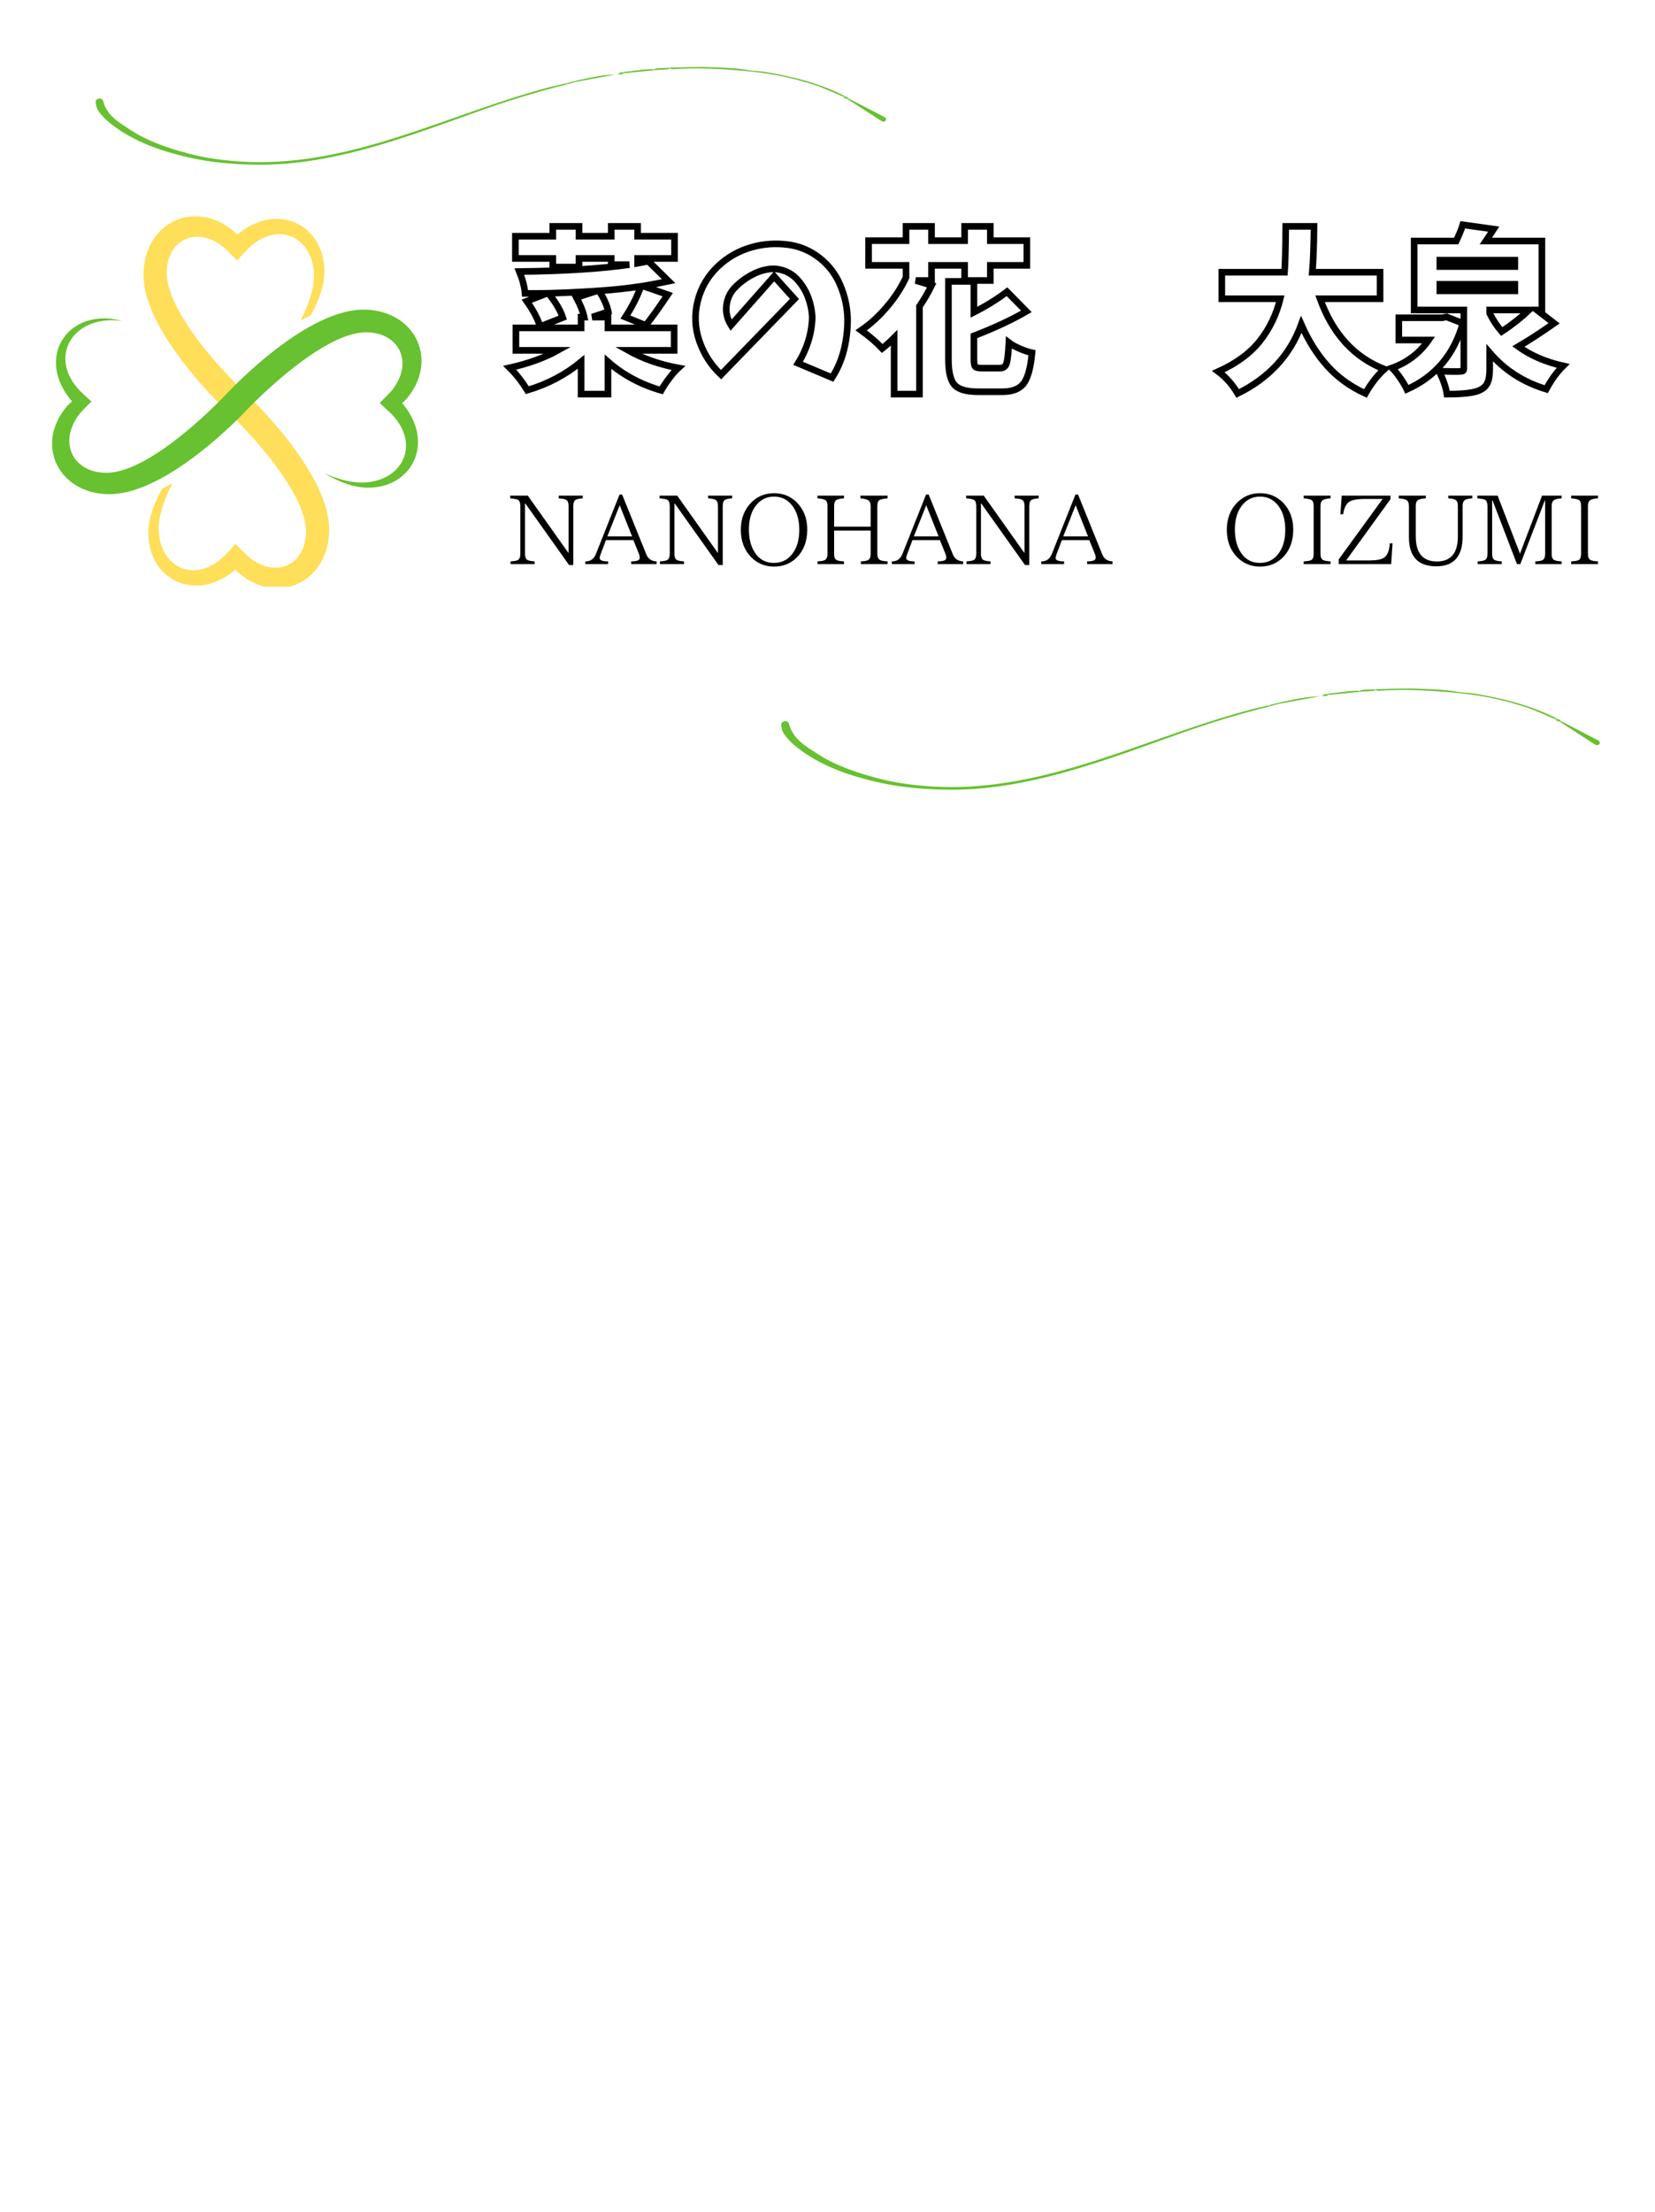 <svg xmlns="http://www.w3.org/2000/svg" xmlns:xlink="http://www.w3.org/1999/xlink" width="384" zoomAndPan="magnify" viewBox="0 0 288 384.75" height="513" preserveAspectRatio="xMidYMid meet" version="1.0"><defs><g/><clipPath id="fa4a4d66c1"><path d="M 24.898 37.625 L 57.332 37.625 L 57.332 102.043 L 24.898 102.043 Z M 24.898 37.625 " clip-rule="nonzero"/></clipPath><clipPath id="f871f1252b"><path d="M 9.066 53.766 L 73.348 53.766 L 73.348 86 L 9.066 86 Z M 9.066 53.766 " clip-rule="nonzero"/></clipPath><clipPath id="b04c55a750"><path d="M 16.273 11.574 L 154.934 11.574 L 154.934 28.812 L 16.273 28.812 Z M 16.273 11.574 " clip-rule="nonzero"/></clipPath><clipPath id="9d087c607c"><path d="M 135.594 119.68 L 278.75 119.68 L 278.75 137.668 L 135.594 137.668 Z M 135.594 119.68 " clip-rule="nonzero"/></clipPath></defs><g clip-path="url(#fa4a4d66c1)"><path fill="#ffde59" d="M 57.27 91.871 L 57.258 91.422 C 57.254 91.27 57.23 91.129 57.215 90.984 L 57.168 90.547 L 57.141 90.328 L 57.102 90.113 C 56.922 88.965 56.594 87.887 56.215 86.84 C 56.027 86.312 55.805 85.812 55.586 85.301 C 55.355 84.805 55.125 84.305 54.871 83.82 C 54.367 82.848 53.824 81.906 53.242 80.984 C 52.66 80.062 52.051 79.164 51.41 78.285 C 50.133 76.516 48.75 74.82 47.293 73.164 C 46.566 72.34 45.816 71.523 45.051 70.723 C 44.277 69.918 43.5 69.129 42.664 68.34 C 41.914 67.625 41.16 66.867 40.43 66.113 C 39.699 65.355 38.984 64.586 38.289 63.809 C 36.902 62.254 35.578 60.672 34.371 59.055 C 33.766 58.25 33.188 57.434 32.648 56.609 C 32.102 55.789 31.602 54.957 31.145 54.121 C 30.91 53.703 30.707 53.281 30.496 52.863 C 30.305 52.441 30.105 52.023 29.945 51.602 C 29.613 50.762 29.332 49.918 29.184 49.102 C 28.867 47.52 28.996 45.852 29.555 44.492 C 29.836 43.809 30.234 43.207 30.711 42.703 C 31.188 42.199 31.766 41.824 32.383 41.559 C 33.633 41.039 35.086 41.07 36.438 41.562 C 37.117 41.809 37.77 42.164 38.379 42.598 L 38.496 42.676 L 38.609 42.762 L 38.859 42.957 C 38.938 43.016 39.012 43.078 39.078 43.141 C 39.148 43.207 39.219 43.262 39.289 43.332 L 39.695 43.734 C 40.242 44.262 40.75 44.793 41.262 45.312 C 41.488 45.066 41.711 44.824 41.938 44.578 L 42.27 44.219 L 42.613 43.859 C 42.84 43.625 43.062 43.387 43.289 43.156 L 43.461 42.996 C 43.52 42.941 43.582 42.891 43.645 42.84 L 43.832 42.672 C 43.949 42.562 44.082 42.469 44.207 42.371 C 44.332 42.277 44.457 42.172 44.59 42.09 C 44.719 42 44.852 41.914 44.98 41.828 C 45.113 41.75 45.25 41.672 45.383 41.598 C 45.922 41.309 46.48 41.078 47.043 40.93 C 47.605 40.777 48.18 40.719 48.738 40.734 C 49.855 40.766 50.93 41.117 51.805 41.754 C 52.242 42.07 52.633 42.445 52.977 42.859 C 53.32 43.273 53.594 43.742 53.832 44.223 C 53.887 44.344 53.941 44.465 53.996 44.586 C 54.047 44.711 54.09 44.84 54.137 44.965 L 54.203 45.152 L 54.258 45.344 C 54.297 45.473 54.332 45.602 54.367 45.727 C 54.395 45.859 54.422 45.988 54.449 46.121 L 54.492 46.312 L 54.52 46.512 C 54.539 46.641 54.559 46.773 54.574 46.902 C 54.59 47.035 54.598 47.164 54.609 47.297 C 54.613 47.426 54.633 47.559 54.633 47.688 C 54.637 47.816 54.637 47.945 54.637 48.07 C 54.629 48.328 54.625 48.582 54.598 48.836 C 54.578 49.09 54.535 49.344 54.504 49.594 C 54.457 49.844 54.422 50.094 54.359 50.34 C 54.148 51.32 53.84 52.258 53.492 53.137 C 53.148 54.016 52.766 54.84 52.375 55.613 C 52.344 55.676 52.312 55.738 52.277 55.801 C 52.898 55.434 53.508 55.098 54.113 54.785 C 54.312 54.426 54.508 54.055 54.699 53.668 C 55.141 52.773 55.559 51.805 55.879 50.738 C 55.965 50.473 56.031 50.195 56.105 49.918 C 56.168 49.637 56.238 49.355 56.281 49.059 C 56.336 48.77 56.367 48.469 56.402 48.164 C 56.41 48.012 56.422 47.859 56.43 47.703 C 56.441 47.547 56.438 47.395 56.438 47.238 C 56.438 47.086 56.441 46.93 56.438 46.773 C 56.426 46.613 56.414 46.457 56.406 46.297 L 56.391 46.059 L 56.359 45.82 C 56.336 45.66 56.316 45.5 56.293 45.336 C 56.262 45.176 56.227 45.016 56.195 44.855 L 56.145 44.609 L 56.078 44.367 C 56.031 44.207 55.988 44.043 55.938 43.883 C 55.879 43.719 55.82 43.559 55.758 43.398 C 55.504 42.758 55.188 42.117 54.766 41.523 C 54.344 40.93 53.84 40.371 53.254 39.883 C 52.082 38.898 50.539 38.258 48.91 38.105 C 48.098 38.031 47.262 38.07 46.449 38.23 C 45.637 38.391 44.844 38.66 44.086 39.012 C 43.898 39.102 43.715 39.195 43.527 39.289 C 43.348 39.395 43.168 39.5 42.988 39.602 C 42.801 39.707 42.637 39.828 42.461 39.945 C 42.293 40.062 42.113 40.176 41.953 40.309 L 41.711 40.496 C 41.691 40.508 41.668 40.523 41.645 40.543 L 41.508 40.645 C 41.418 40.711 41.34 40.789 41.262 40.855 C 41.176 40.746 41.094 40.641 41.008 40.547 C 40.969 40.504 40.922 40.453 40.887 40.418 L 40.637 40.199 L 40.496 40.078 L 40.344 39.965 C 39.562 39.348 38.684 38.801 37.699 38.387 C 36.723 37.973 35.641 37.699 34.508 37.637 C 33.379 37.578 32.195 37.719 31.082 38.129 C 29.973 38.535 28.922 39.168 28.059 40.004 C 27.191 40.832 26.492 41.832 25.992 42.914 C 25.5 43.996 25.195 45.148 25.062 46.309 L 25.016 46.746 L 24.992 47.18 L 24.973 47.613 L 24.984 48.062 L 25 48.508 C 25.004 48.66 25.027 48.801 25.039 48.949 L 25.09 49.387 L 25.117 49.605 L 25.152 49.816 C 25.336 50.965 25.66 52.047 26.043 53.09 C 26.23 53.617 26.453 54.121 26.668 54.629 C 26.902 55.125 27.133 55.629 27.387 56.109 C 27.887 57.082 28.434 58.027 29.016 58.945 C 29.594 59.867 30.207 60.77 30.848 61.648 C 32.125 63.414 33.508 65.109 34.961 66.766 C 35.691 67.594 36.438 68.406 37.207 69.211 C 37.98 70.016 38.758 70.801 39.59 71.594 C 40.344 72.305 41.094 73.062 41.824 73.816 C 42.559 74.578 43.273 75.344 43.969 76.121 C 45.355 77.676 46.68 79.258 47.887 80.875 C 48.492 81.684 49.07 82.5 49.609 83.32 C 50.152 84.145 50.656 84.977 51.113 85.812 C 51.348 86.23 51.551 86.648 51.762 87.07 C 51.949 87.492 52.152 87.91 52.312 88.332 C 52.645 89.172 52.926 90.012 53.074 90.828 C 53.391 92.41 53.262 94.078 52.703 95.441 C 52.418 96.121 52.023 96.727 51.547 97.227 C 51.07 97.734 50.492 98.109 49.871 98.375 C 48.625 98.891 47.172 98.863 45.82 98.367 C 45.141 98.121 44.488 97.766 43.879 97.336 L 43.762 97.258 L 43.648 97.172 L 43.398 96.973 C 43.32 96.914 43.246 96.855 43.18 96.789 C 43.109 96.727 43.035 96.668 42.969 96.598 L 42.562 96.199 C 42.016 95.668 41.504 95.137 40.996 94.621 C 40.77 94.863 40.543 95.109 40.32 95.352 L 39.988 95.715 L 39.645 96.07 C 39.418 96.305 39.195 96.547 38.969 96.773 L 38.797 96.938 C 38.738 96.992 38.672 97.039 38.613 97.094 L 38.426 97.258 C 38.305 97.371 38.176 97.461 38.051 97.559 C 37.922 97.656 37.801 97.762 37.668 97.844 C 37.535 97.93 37.406 98.02 37.277 98.105 C 37.141 98.18 37.008 98.258 36.875 98.336 C 36.336 98.625 35.777 98.852 35.215 99.004 C 34.648 99.152 34.078 99.211 33.52 99.199 C 32.402 99.168 31.328 98.816 30.453 98.176 C 30.016 97.863 29.621 97.488 29.281 97.074 C 28.938 96.66 28.664 96.191 28.426 95.711 C 28.371 95.59 28.316 95.465 28.262 95.344 C 28.211 95.219 28.168 95.094 28.121 94.969 L 28.051 94.781 L 27.996 94.586 C 27.961 94.457 27.926 94.332 27.887 94.203 C 27.859 94.07 27.832 93.941 27.805 93.812 L 27.766 93.617 L 27.738 93.422 C 27.719 93.289 27.699 93.16 27.68 93.027 C 27.664 92.898 27.66 92.766 27.648 92.637 C 27.641 92.504 27.625 92.371 27.625 92.246 C 27.621 92.117 27.621 91.988 27.617 91.859 C 27.629 91.605 27.633 91.348 27.66 91.094 C 27.676 90.84 27.719 90.59 27.754 90.336 C 27.801 90.086 27.836 89.84 27.895 89.594 C 28.109 88.609 28.418 87.676 28.762 86.797 C 29.109 85.918 29.488 85.09 29.879 84.32 C 29.934 84.215 29.988 84.117 30.039 84.016 C 29.57 84.293 29.117 84.547 28.672 84.781 C 28.52 84.863 28.363 84.941 28.211 85.023 C 27.988 85.418 27.77 85.832 27.559 86.262 C 27.117 87.156 26.699 88.125 26.375 89.195 C 26.289 89.461 26.223 89.738 26.148 90.012 C 26.09 90.293 26.02 90.578 25.977 90.871 C 25.922 91.16 25.891 91.461 25.855 91.766 C 25.844 91.918 25.836 92.074 25.824 92.23 C 25.816 92.383 25.82 92.535 25.816 92.691 C 25.82 92.848 25.816 93.004 25.82 93.16 C 25.832 93.316 25.84 93.477 25.852 93.633 L 25.867 93.871 L 25.898 94.109 C 25.922 94.273 25.941 94.434 25.965 94.594 C 25.992 94.754 26.027 94.914 26.062 95.078 L 26.113 95.32 L 26.18 95.562 C 26.227 95.727 26.27 95.887 26.32 96.051 C 26.379 96.211 26.438 96.371 26.496 96.535 C 26.754 97.176 27.07 97.812 27.492 98.406 C 27.91 99 28.414 99.559 29.004 100.047 C 30.172 101.031 31.719 101.676 33.348 101.824 C 34.16 101.898 34.996 101.863 35.809 101.703 C 36.621 101.539 37.414 101.273 38.172 100.922 C 38.355 100.828 38.543 100.734 38.73 100.645 C 38.91 100.539 39.09 100.434 39.27 100.328 C 39.453 100.227 39.621 100.105 39.793 99.988 C 39.965 99.871 40.145 99.758 40.305 99.625 L 40.543 99.438 C 40.562 99.426 40.586 99.406 40.613 99.391 L 40.75 99.285 C 40.84 99.219 40.914 99.145 40.996 99.078 C 41.082 99.184 41.164 99.293 41.25 99.383 C 41.289 99.43 41.336 99.48 41.371 99.516 L 41.621 99.73 L 41.762 99.852 L 41.91 99.965 C 42.695 100.582 43.574 101.129 44.555 101.543 C 45.535 101.957 46.617 102.23 47.75 102.293 C 48.879 102.355 50.062 102.215 51.176 101.805 C 52.285 101.395 53.336 100.762 54.199 99.93 C 55.062 99.098 55.766 98.098 56.266 97.02 C 56.758 95.938 57.059 94.781 57.195 93.621 L 57.242 93.188 L 57.262 92.754 L 57.281 92.316 L 57.27 91.871 " fill-opacity="1" fill-rule="nonzero"/></g><g clip-path="url(#f871f1252b)"><path fill="#67c130" d="M 56.453 82.348 C 56.453 82.348 56.602 82.434 56.887 82.598 C 57.176 82.758 57.602 83 58.184 83.285 C 58.762 83.566 59.496 83.891 60.395 84.195 C 61.297 84.488 62.379 84.773 63.645 84.816 C 63.961 84.824 64.285 84.836 64.617 84.812 C 64.953 84.805 65.293 84.758 65.645 84.715 C 66.344 84.605 67.074 84.426 67.809 84.129 C 68.539 83.832 69.273 83.414 69.949 82.855 C 70.629 82.297 71.242 81.594 71.723 80.758 C 72.199 79.922 72.543 78.957 72.676 77.926 C 72.805 76.898 72.734 75.812 72.473 74.754 C 72.211 73.695 71.754 72.664 71.152 71.715 C 70.996 71.48 70.848 71.238 70.68 71.012 C 70.598 70.902 70.512 70.793 70.43 70.684 C 70.402 70.648 70.371 70.598 70.34 70.559 C 70.281 70.477 70.219 70.398 70.156 70.316 C 70.094 70.246 70.031 70.172 69.969 70.102 C 70.094 69.996 70.223 69.902 70.332 69.801 C 70.387 69.75 70.445 69.703 70.496 69.652 L 70.531 69.617 L 70.551 69.602 L 70.605 69.539 L 70.824 69.285 C 71.395 68.594 71.918 67.824 72.34 66.965 C 72.766 66.105 73.09 65.156 73.246 64.145 C 73.402 63.129 73.387 62.051 73.16 60.992 C 73.113 60.723 73.023 60.465 72.949 60.199 C 72.871 59.938 72.762 59.684 72.664 59.426 C 72.543 59.176 72.434 58.922 72.293 58.68 C 72.152 58.441 72.02 58.195 71.852 57.973 C 71.215 57.051 70.395 56.246 69.453 55.621 C 68.516 54.996 67.469 54.543 66.387 54.258 L 65.98 54.152 L 65.57 54.07 L 65.16 53.996 L 64.746 53.945 L 64.328 53.898 L 63.914 53.875 L 63.5 53.855 L 63.074 53.863 C 61.93 53.883 60.824 54.062 59.773 54.348 C 58.727 54.629 57.703 54.98 56.73 55.41 C 54.781 56.258 52.945 57.312 51.184 58.477 C 50.305 59.062 49.438 59.672 48.59 60.312 C 47.738 60.949 46.902 61.609 46.082 62.293 C 44.434 63.66 42.832 65.102 41.277 66.629 C 40.832 67.062 40.395 67.504 39.965 67.949 C 39.754 68.168 39.543 68.391 39.332 68.609 C 39.133 68.816 38.934 69.023 38.734 69.23 C 37.926 70.055 37.098 70.859 36.266 71.645 C 34.594 73.215 32.891 74.695 31.16 76.062 C 30.297 76.746 29.426 77.395 28.547 78.008 C 27.664 78.617 26.781 79.195 25.887 79.711 C 24.996 80.23 24.098 80.699 23.203 81.094 C 22.305 81.48 21.406 81.793 20.531 81.996 L 20.203 82.07 C 20.09 82.098 19.984 82.105 19.879 82.125 C 19.664 82.152 19.445 82.203 19.238 82.207 C 18.828 82.246 18.387 82.254 17.965 82.227 C 17.121 82.18 16.312 82.008 15.574 81.719 C 14.844 81.422 14.195 81.004 13.652 80.492 C 13.125 79.973 12.707 79.359 12.438 78.691 C 12.172 78.02 12.047 77.301 12.055 76.57 C 12.066 75.844 12.223 75.109 12.48 74.414 C 12.738 73.715 13.094 73.047 13.523 72.426 C 13.574 72.348 13.637 72.277 13.691 72.199 L 13.777 72.086 L 13.914 71.906 C 14.121 71.652 14.359 71.422 14.582 71.184 C 15.027 70.703 15.48 70.27 15.91 69.832 C 15.387 69.359 14.875 68.906 14.391 68.438 C 14.27 68.324 14.148 68.207 14.027 68.094 C 13.914 67.977 13.805 67.863 13.695 67.738 L 13.492 67.512 L 13.395 67.402 L 13.309 67.289 C 12.816 66.707 12.418 66.082 12.109 65.441 C 11.484 64.164 11.258 62.805 11.43 61.566 C 11.586 60.32 12.152 59.23 12.867 58.383 C 13.23 57.961 13.641 57.609 14.051 57.301 C 14.27 57.16 14.473 57.004 14.691 56.891 C 14.801 56.828 14.906 56.77 15.012 56.707 C 15.121 56.656 15.23 56.605 15.336 56.555 C 16.199 56.156 17.039 55.945 17.773 55.832 C 17.867 55.816 17.957 55.805 18.047 55.789 C 18.137 55.781 18.223 55.773 18.309 55.762 C 18.484 55.746 18.648 55.73 18.805 55.719 C 19.121 55.699 19.41 55.699 19.672 55.707 C 20.188 55.723 20.582 55.77 20.848 55.801 C 21.113 55.836 21.25 55.859 21.25 55.859 C 21.25 55.859 21.117 55.82 20.859 55.75 C 20.602 55.68 20.211 55.582 19.688 55.5 C 19.43 55.461 19.133 55.422 18.809 55.402 C 18.645 55.398 18.473 55.391 18.293 55.387 C 18.203 55.383 18.113 55.383 18.02 55.383 C 17.926 55.383 17.828 55.387 17.734 55.391 C 16.953 55.418 16.047 55.531 15.062 55.859 C 14.941 55.902 14.816 55.941 14.691 55.988 C 14.566 56.039 14.441 56.09 14.316 56.145 C 14.059 56.246 13.816 56.391 13.555 56.523 C 13.055 56.816 12.543 57.168 12.07 57.617 C 11.602 58.062 11.16 58.594 10.789 59.207 C 10.422 59.82 10.125 60.52 9.945 61.281 C 9.766 62.039 9.699 62.855 9.766 63.691 C 9.828 64.523 10.02 65.371 10.328 66.195 C 10.637 67.02 11.059 67.828 11.586 68.578 L 11.68 68.723 L 11.785 68.859 C 11.852 68.949 11.918 69.035 11.984 69.125 L 12.074 69.254 L 12.172 69.375 C 12.293 69.543 12.43 69.688 12.555 69.832 C 12.395 69.965 12.234 70.086 12.094 70.219 C 12.02 70.285 11.949 70.348 11.887 70.414 L 11.863 70.434 L 11.852 70.445 L 11.824 70.477 L 11.711 70.605 C 11.633 70.695 11.551 70.777 11.48 70.871 C 10.883 71.598 10.352 72.422 9.926 73.344 C 9.504 74.27 9.199 75.293 9.098 76.387 C 9 77.48 9.113 78.633 9.465 79.742 C 9.824 80.852 10.438 81.902 11.246 82.797 C 12.059 83.68 13.059 84.406 14.156 84.926 C 15.254 85.438 16.441 85.75 17.641 85.883 C 18.238 85.953 18.836 85.977 19.461 85.949 C 19.777 85.953 20.074 85.906 20.379 85.879 C 20.531 85.859 20.688 85.852 20.836 85.824 L 21.281 85.746 C 22.469 85.531 23.605 85.184 24.703 84.766 C 25.797 84.336 26.852 83.836 27.883 83.285 C 28.914 82.738 29.91 82.133 30.891 81.496 C 31.875 80.855 32.836 80.18 33.777 79.473 C 35.668 78.055 37.496 76.523 39.277 74.895 C 40.168 74.078 41.047 73.238 41.914 72.367 C 42.129 72.145 42.344 71.922 42.562 71.699 C 42.766 71.488 42.969 71.277 43.172 71.066 C 43.578 70.652 43.988 70.238 44.41 69.828 C 45.883 68.383 47.398 67 48.934 65.699 C 49.699 65.043 50.477 64.414 51.258 63.809 C 52.035 63.199 52.824 62.617 53.617 62.07 C 55.203 60.965 56.816 59.984 58.441 59.219 C 59.254 58.828 60.066 58.52 60.871 58.27 C 61.672 58.02 62.465 57.867 63.211 57.82 L 63.492 57.801 L 63.785 57.805 L 64.074 57.805 L 64.359 57.828 L 64.645 57.848 L 64.922 57.887 L 65.203 57.926 L 65.473 57.984 C 66.191 58.137 66.863 58.391 67.461 58.742 C 68.055 59.094 68.559 59.543 68.965 60.059 C 69.074 60.184 69.156 60.324 69.25 60.457 C 69.344 60.594 69.41 60.742 69.496 60.879 C 69.555 61.031 69.637 61.172 69.691 61.324 C 69.738 61.48 69.809 61.629 69.844 61.785 C 70.195 63.035 70.055 64.418 69.527 65.68 C 69.27 66.312 68.922 66.918 68.52 67.488 L 68.359 67.699 L 68.32 67.75 L 68.246 67.848 C 68.195 67.914 68.141 67.977 68.086 68.035 C 67.984 68.16 67.863 68.277 67.75 68.398 L 67.41 68.75 C 66.957 69.227 66.504 69.66 66.066 70.102 C 66.395 70.398 66.719 70.691 67.043 70.988 C 67.359 71.285 67.672 71.578 67.98 71.875 C 68.062 71.945 68.133 72.02 68.203 72.098 C 68.277 72.168 68.344 72.25 68.41 72.328 C 68.492 72.418 68.57 72.508 68.652 72.594 C 68.801 72.77 68.934 72.949 69.074 73.125 C 69.609 73.84 70.023 74.605 70.289 75.387 C 70.559 76.168 70.68 76.969 70.652 77.742 C 70.625 78.516 70.438 79.258 70.133 79.93 C 69.832 80.602 69.406 81.199 68.91 81.703 C 68.41 82.203 67.84 82.609 67.246 82.926 C 66.652 83.238 66.035 83.465 65.426 83.629 C 65.117 83.695 64.82 83.773 64.516 83.812 C 64.219 83.867 63.922 83.891 63.633 83.914 C 62.484 84.004 61.434 83.855 60.535 83.676 C 59.637 83.488 58.883 83.258 58.281 83.051 C 57.676 82.844 57.223 82.66 56.914 82.539 C 56.609 82.41 56.453 82.348 56.453 82.348 " fill-opacity="1" fill-rule="nonzero"/></g><g clip-path="url(#b04c55a750)"><path fill="#67c130" d="M 40.539 28.004 C 45.77 28.469 50.988 28.117 56.168 27.184 C 61.805 26.168 67.266 24.535 72.688 22.703 C 80.227 20.16 87.66 17.281 95.363 15.238 C 96.406 14.961 97.461 14.742 98.512 14.492 C 98.562 14.555 98.613 14.613 98.668 14.676 C 93.344 15.977 88.125 17.621 82.965 19.465 C 75.66 22.074 68.391 24.797 60.84 26.621 C 55.594 27.887 50.285 28.699 44.855 28.652 C 40.766 28.613 36.715 28.289 32.73 27.363 C 28.246 26.324 23.93 24.871 20.125 22.164 C 19.027 21.383 18.016 20.52 17.211 19.426 C 16.875 18.965 16.707 18.441 16.652 17.879 C 16.617 17.512 16.762 17.242 17.16 17.164 C 17.539 17.086 17.863 17.234 17.953 17.574 C 18.602 20.145 20.75 21.324 22.711 22.605 C 25.77 24.602 29.191 25.734 32.711 26.684 C 35.297 27.383 37.918 27.77 40.539 28.004 Z M 116.586 11.949 C 116.551 11.957 116.52 11.965 116.484 11.973 C 116.512 11.973 116.543 11.965 116.586 11.949 Z M 123.805 11.695 C 121.352 11.578 118.891 11.734 116.434 11.773 C 116.484 11.832 116.535 11.891 116.586 11.949 C 116.75 11.977 116.91 12.043 117.07 12.031 C 121.293 11.734 125.504 11.965 129.703 12.344 C 133.086 12.652 136.453 13.211 139.727 14.164 C 140.43 14.367 141.148 14.574 141.852 14.809 C 143.523 15.375 145.102 16.148 146.73 16.805 C 146.805 16.766 146.879 16.723 146.957 16.68 C 142.582 14.465 137.902 13.293 133.098 12.504 C 132.094 12.34 131.086 12.375 130.09 12.188 C 128.016 11.801 125.902 11.789 123.812 11.691 Z M 147.91 17.512 C 149.68 18.652 151.449 19.805 153.219 20.945 C 153.492 21.125 153.809 21.332 154.09 21.004 C 154.383 20.66 154.027 20.422 153.816 20.312 C 151.789 19.242 149.746 18.203 147.707 17.156 C 147.633 17.195 147.559 17.238 147.484 17.281 C 147.625 17.352 147.777 17.418 147.914 17.508 Z M 107.156 12.961 C 104.785 13.004 102.492 13.562 100.195 14.047 C 100.188 14.113 100.176 14.18 100.168 14.246 C 102.496 13.816 104.828 13.387 107.156 12.961 Z M 108.488 12.523 C 108.543 12.594 108.598 12.656 108.652 12.727 C 110.41 12.551 112.168 12.379 113.926 12.207 C 113.871 12.145 113.812 12.086 113.754 12.027 C 111.984 12.008 110.246 12.367 108.488 12.523 Z M 113.754 12.027 C 113.781 12.02 113.805 12.012 113.828 12.008 C 113.805 12.012 113.781 12.02 113.754 12.027 Z M 116.434 11.77 C 115.566 11.887 114.676 11.754 113.828 12.008 C 113.953 11.984 113.961 12.078 113.926 12.207 C 114.773 12.098 115.645 12.168 116.484 11.969 C 116.391 11.969 116.402 11.879 116.434 11.77 Z M 98.668 14.672 C 99.168 14.531 99.668 14.391 100.172 14.246 C 100.125 14.199 100.109 14.148 100.133 14.109 C 100.156 14.066 100.176 14.047 100.195 14.051 C 99.633 14.199 99.07 14.344 98.512 14.488 C 98.715 14.422 98.711 14.527 98.668 14.672 Z M 108.488 12.527 C 108.242 12.684 107.844 12.406 107.531 13.012 C 108.004 12.773 108.352 13.012 108.652 12.73 C 108.426 12.801 108.438 12.68 108.488 12.527 Z M 146.727 16.809 C 146.852 17.172 147.285 17.039 147.48 17.285 C 147.492 17.129 147.52 17.008 147.703 17.16 C 147.566 16.82 147.172 16.895 146.953 16.684 C 146.945 16.844 146.906 16.957 146.727 16.809 Z M 146.727 16.809 " fill-opacity="1" fill-rule="nonzero"/></g><g clip-path="url(#9d087c607c)"><path fill="#67c130" d="M 160.688 136.695 C 166.105 137.18 171.508 136.816 176.871 135.848 C 182.711 134.797 188.367 133.105 193.98 131.211 C 201.789 128.574 209.484 125.594 217.465 123.477 C 218.543 123.188 219.637 122.961 220.723 122.703 C 220.777 122.77 220.828 122.832 220.883 122.895 C 215.371 124.242 209.965 125.945 204.621 127.855 C 197.059 130.559 189.531 133.375 181.711 135.266 C 176.277 136.578 170.777 137.418 165.156 137.367 C 160.922 137.328 156.73 136.988 152.602 136.031 C 147.957 134.957 143.488 133.453 139.547 130.648 C 138.41 129.84 137.359 128.945 136.531 127.812 C 136.184 127.336 136.008 126.793 135.949 126.211 C 135.914 125.828 136.062 125.555 136.477 125.473 C 136.867 125.391 137.203 125.543 137.297 125.898 C 137.969 128.555 140.195 129.781 142.223 131.105 C 145.391 133.176 148.934 134.348 152.582 135.332 C 155.262 136.055 157.973 136.453 160.688 136.695 Z M 239.441 120.07 C 239.406 120.078 239.371 120.086 239.336 120.094 C 239.363 120.094 239.395 120.09 239.441 120.07 Z M 246.918 119.809 C 244.379 119.688 241.828 119.848 239.281 119.891 C 239.336 119.949 239.391 120.008 239.441 120.07 C 239.609 120.102 239.777 120.168 239.945 120.156 C 244.312 119.848 248.68 120.086 253.027 120.48 C 256.531 120.797 260.016 121.375 263.402 122.363 C 264.133 122.578 264.879 122.789 265.605 123.031 C 267.336 123.617 268.969 124.418 270.656 125.102 C 270.734 125.059 270.812 125.012 270.891 124.969 C 266.363 122.676 261.516 121.461 256.539 120.645 C 255.504 120.473 254.457 120.512 253.426 120.316 C 251.277 119.918 249.09 119.906 246.926 119.805 Z M 271.879 125.828 C 273.715 127.012 275.543 128.207 277.379 129.387 C 277.66 129.57 277.988 129.785 278.281 129.445 C 278.582 129.09 278.215 128.848 277.996 128.73 C 275.895 127.621 273.781 126.547 271.668 125.461 C 271.594 125.504 271.516 125.547 271.441 125.59 C 271.586 125.668 271.742 125.734 271.883 125.828 Z M 229.676 121.121 C 227.219 121.164 224.848 121.742 222.465 122.242 C 222.457 122.309 222.449 122.379 222.438 122.449 C 224.852 122.004 227.266 121.559 229.676 121.121 Z M 231.059 120.668 C 231.113 120.738 231.172 120.805 231.227 120.875 C 233.047 120.695 234.867 120.516 236.688 120.336 C 236.629 120.273 236.566 120.215 236.512 120.152 C 234.676 120.133 232.879 120.504 231.059 120.668 Z M 236.512 120.152 C 236.535 120.145 236.559 120.137 236.582 120.133 C 236.562 120.133 236.539 120.145 236.512 120.152 Z M 239.281 119.887 C 238.387 120.004 237.465 119.867 236.582 120.133 C 236.715 120.105 236.723 120.203 236.688 120.336 C 237.566 120.227 238.465 120.297 239.336 120.09 C 239.238 120.09 239.25 120 239.281 119.887 Z M 220.883 122.891 C 221.406 122.746 221.922 122.598 222.441 122.449 C 222.395 122.398 222.379 122.352 222.402 122.309 C 222.426 122.266 222.449 122.242 222.465 122.246 C 221.887 122.398 221.305 122.551 220.723 122.703 C 220.934 122.633 220.93 122.742 220.883 122.891 Z M 231.059 120.668 C 230.801 120.832 230.391 120.543 230.066 121.172 C 230.555 120.922 230.914 121.172 231.227 120.879 C 230.992 120.953 231 120.828 231.059 120.668 Z M 270.652 125.105 C 270.781 125.48 271.23 125.344 271.438 125.598 C 271.445 125.434 271.477 125.309 271.668 125.469 C 271.527 125.117 271.117 125.191 270.891 124.973 C 270.879 125.141 270.84 125.258 270.652 125.105 Z M 270.652 125.105 " fill-opacity="1" fill-rule="nonzero"/></g><path stroke-linecap="butt" transform="matrix(0.576, 0, 0, 0.576, 88.128, 33.973)" fill="none" stroke-linejoin="miter" d="M 50.674 46.823 L 36.769 46.823 C 41.214 49.32 46.263 51.091 51.923 52.136 C 51.088 52.896 50.172 53.948 49.161 55.285 C 48.156 56.622 47.355 57.83 46.765 58.909 C 40.59 57.138 35.222 54.254 30.675 50.263 L 30.675 60.049 L 22.552 60.049 L 22.552 50.311 C 17.829 54.199 12.414 57.049 6.3 58.854 C 4.705 56.249 2.934 53.996 0.993 52.082 C 6.612 50.833 11.457 49.083 15.522 46.823 L 2.866 46.823 L 2.866 40.05 L 22.552 40.05 L 22.552 36.773 L 23.489 36.773 C 23.143 35.103 22.362 33.142 21.148 30.889 L 27.187 28.907 C 21.663 29.254 16.838 29.478 12.706 29.586 C 14.932 32.396 16.37 34.845 17.028 36.929 L 10.154 39.636 C 9.53 37.417 8.193 34.866 6.144 31.982 L 12.346 29.586 C 10.812 29.62 8.573 29.64 5.628 29.64 C 5.451 27.625 4.881 25.419 3.904 23.024 C 17.341 22.881 28.415 22.189 37.136 20.941 L 31.666 20.941 L 31.666 19.068 L 21.928 19.068 L 21.928 21.667 L 14.009 21.667 L 14.009 19.068 L 2.71 19.068 L 2.71 12.349 L 14.009 12.349 L 14.009 9.377 L 21.928 9.377 L 21.928 12.349 L 31.666 12.349 L 31.666 9.377 L 39.633 9.377 L 39.633 12.349 L 50.776 12.349 L 50.776 19.068 L 39.633 19.068 L 39.633 20.52 C 40.637 20.35 41.716 20.14 42.863 19.896 L 49.004 25.942 C 46.019 26.566 43.433 27.048 41.248 27.394 L 48.747 30 C 45.937 34.167 43.711 37.261 42.083 39.27 L 35.934 36.773 C 37.95 33.685 39.511 30.59 40.624 27.503 C 36.315 28.127 32.1 28.575 27.968 28.853 C 29.461 31.147 30.397 33.251 30.777 35.157 L 25.939 36.773 L 30.675 36.773 L 30.675 40.05 L 50.674 40.05 Z M 80.879 24.483 L 87.027 31.303 L 64.836 54.165 C 61.817 51.322 59.632 47.915 58.274 43.959 C 56.924 40.003 56.754 35.992 57.779 31.927 C 58.804 27.869 60.826 24.395 63.846 21.511 C 66.872 18.633 70.408 16.652 74.473 15.573 C 77.839 14.67 81.306 14.44 84.862 14.874 C 88.418 15.308 91.621 16.625 94.471 18.83 C 97.321 21.036 99.439 23.777 100.823 27.062 C 102.214 30.339 102.961 33.732 103.062 37.241 C 103.096 40.403 102.744 43.504 101.997 46.565 C 101.251 49.619 100.043 52.448 98.38 55.054 L 88.12 50.732 C 89.402 48.682 90.42 46.477 91.166 44.115 C 91.913 41.754 92.32 39.344 92.388 36.874 C 92.286 34.723 91.852 32.647 91.085 30.652 C 90.325 28.656 89.212 26.878 87.753 25.318 C 86.606 24.096 85.242 23.234 83.668 22.712 C 82.087 22.189 80.472 22.074 78.823 22.372 C 77.174 22.664 75.653 23.194 74.262 23.96 C 72.389 24.931 70.686 26.179 69.159 27.713 C 67.632 29.24 66.737 31.072 66.479 33.203 C 66.221 35.341 66.675 37.343 67.856 39.222 Z M 123.685 25.732 L 128.476 27.191 C 127.438 29.308 126.203 31.425 124.778 33.542 L 124.778 60.049 L 117.123 60.049 L 117.123 43.023 C 115.841 44.305 114.64 45.384 113.533 46.253 C 111.796 44.414 109.679 42.588 107.175 40.783 C 109.883 38.944 112.461 36.589 114.911 33.726 C 117.361 30.862 119.295 27.883 120.72 24.795 L 120.72 21.151 L 109.414 21.151 L 109.414 13.7 L 120.72 13.7 L 120.72 9.377 L 128.429 9.377 L 128.429 13.7 L 138.425 13.7 L 138.425 9.377 L 146.188 9.377 L 146.188 13.7 L 157.229 13.7 L 157.229 21.151 L 146.188 21.151 L 146.188 25.732 L 138.425 25.732 L 138.425 21.151 L 128.429 21.151 L 128.429 25.732 Z M 143.63 52.191 L 149.099 52.191 C 150.11 52.191 150.769 51.722 151.081 50.779 C 151.393 49.843 151.637 47.746 151.807 44.482 C 152.608 45.106 153.694 45.71 155.064 46.3 C 156.435 46.891 157.677 47.311 158.79 47.556 C 158.369 52.068 157.528 55.156 156.265 56.825 C 154.996 58.488 152.852 59.323 149.832 59.323 L 142.537 59.323 C 138.995 59.323 136.613 58.637 135.378 57.267 C 134.143 55.896 133.532 53.297 133.532 49.476 L 133.532 25.989 L 141.234 25.989 L 141.234 35.314 C 144.987 33.407 148.319 31.337 151.237 29.118 L 157.073 35.056 C 152.798 37.553 147.525 40.016 141.234 42.446 L 141.234 49.476 C 141.234 50.698 141.37 51.451 141.628 51.743 C 141.886 52.041 142.558 52.191 143.63 52.191 Z M 263.934 31.249 L 245.808 31.249 C 249.662 41.876 256.136 48.96 265.236 52.503 C 263.085 54.444 261.172 56.893 259.509 59.845 C 254.962 57.762 251.128 54.993 248.027 51.539 C 244.919 48.085 242.286 43.905 240.135 39.012 C 236.769 48.248 230.363 55.19 220.917 59.845 C 219.356 57.172 217.408 54.966 215.081 53.229 C 220.537 50.765 224.717 47.685 227.635 43.986 C 230.553 40.288 232.602 36.04 233.783 31.249 L 216.126 31.249 L 216.126 23.234 L 235.079 23.234 C 235.256 21.185 235.378 16.564 235.446 9.377 L 243.989 9.377 C 243.921 15.525 243.745 20.14 243.467 23.234 L 263.934 23.234 Z M 284.034 36.718 L 288.934 38.646 C 286.294 48.092 280.668 54.742 272.057 58.597 C 271.609 57.619 270.937 56.493 270.055 55.21 C 269.166 53.921 268.345 52.896 267.578 52.136 C 272.199 50.467 275.877 47.657 278.619 43.701 L 269.607 43.701 L 269.607 36.983 L 282.731 36.983 Z M 297.056 34.635 L 297.056 35.626 C 298.095 37.743 299.309 39.582 300.701 41.15 C 303.829 39.066 306.584 36.895 308.98 34.635 Z M 282.005 26.878 L 282.005 28.853 L 304.657 28.853 L 304.657 26.878 Z M 282.005 19.583 L 282.005 21.511 L 304.657 21.511 L 304.657 19.583 Z M 311.328 34.635 L 316.533 38.646 C 312.474 41.496 308.857 43.837 305.702 45.676 C 309.448 48.384 313.967 50.331 319.24 51.512 C 317.401 53.317 315.698 55.658 314.137 58.542 C 307.229 56.459 301.535 52.795 297.056 47.556 L 297.056 52.503 C 297.056 54.342 296.819 55.746 296.351 56.717 C 295.882 57.694 295.041 58.441 293.826 58.956 C 292.123 59.689 288.893 60.049 284.143 60.049 C 283.83 57.966 283.03 55.645 281.747 53.073 C 282.785 53.141 284.034 53.188 285.493 53.202 C 286.952 53.222 287.821 53.215 288.099 53.175 C 288.547 53.175 288.852 53.113 289.008 52.998 C 289.164 52.876 289.246 52.638 289.246 52.292 L 289.246 34.635 L 274.242 34.635 L 274.242 13.802 L 286.952 13.802 C 287.956 11.617 288.621 9.988 288.934 8.909 L 298.305 10.212 C 298.027 10.66 297.226 11.861 295.91 13.802 L 312.834 13.802 L 312.834 34.635 Z M 311.328 34.635 " stroke="#000000" stroke-width="2" stroke-opacity="1" stroke-miterlimit="4"/><g fill="#000000" fill-opacity="1"><g transform="translate(88.128, 98.29)"><g><path d="M 13.281 -11.609 C 12.727 -11.566 12.344 -11.492 12.125 -11.391 C 11.801 -11.242 11.641 -10.875 11.641 -10.281 L 11.641 0 L 10.906 0 L 3.297 -10.703 L 3.234 -10.703 L 3.234 -1.969 C 3.234 -1.395 3.379 -1.031 3.672 -0.875 C 3.93 -0.75 4.344 -0.672 4.906 -0.641 L 4.906 -0.172 L 0.719 -0.172 L 0.719 -0.641 C 1.27 -0.672 1.676 -0.738 1.938 -0.844 C 2.258 -1 2.422 -1.375 2.422 -1.969 L 2.422 -10.219 C 2.422 -10.832 2.273 -11.211 1.984 -11.359 C 1.785 -11.461 1.344 -11.547 0.656 -11.609 L 0.656 -12.078 L 3.719 -12.078 L 10.766 -2.141 L 10.812 -2.141 L 10.812 -10.281 C 10.812 -10.852 10.664 -11.211 10.375 -11.359 C 10.125 -11.484 9.695 -11.566 9.094 -11.609 L 9.094 -12.078 L 13.281 -12.078 Z M 13.281 -11.609 "/></g></g></g><g fill="#000000" fill-opacity="1"><g transform="translate(101.902, 98.29)"><g><path d="M 12.359 -0.172 L 7.938 -0.172 L 7.938 -0.641 C 8.926 -0.641 9.422 -0.836 9.422 -1.234 C 9.422 -1.516 9.363 -1.781 9.25 -2.031 L 8.312 -4.344 L 3.547 -4.344 L 2.641 -1.953 C 2.516 -1.617 2.453 -1.375 2.453 -1.219 C 2.453 -0.832 2.941 -0.641 3.922 -0.641 L 3.922 -0.172 L -0.047 -0.172 L -0.047 -0.641 L 0.047 -0.641 C 0.867 -0.641 1.457 -1.082 1.812 -1.969 L 5.906 -12.266 L 6.359 -12.266 L 10.562 -1.875 C 10.875 -1.082 11.473 -0.672 12.359 -0.641 Z M 8.094 -4.984 L 5.938 -10.406 L 3.781 -4.984 Z M 8.094 -4.984 "/></g></g></g><g fill="#000000" fill-opacity="1"><g transform="translate(114.127, 98.29)"><g><path d="M 13.281 -11.609 C 12.727 -11.566 12.344 -11.492 12.125 -11.391 C 11.801 -11.242 11.641 -10.875 11.641 -10.281 L 11.641 0 L 10.906 0 L 3.297 -10.703 L 3.234 -10.703 L 3.234 -1.969 C 3.234 -1.395 3.379 -1.031 3.672 -0.875 C 3.93 -0.75 4.344 -0.672 4.906 -0.641 L 4.906 -0.172 L 0.719 -0.172 L 0.719 -0.641 C 1.27 -0.672 1.676 -0.738 1.938 -0.844 C 2.258 -1 2.422 -1.375 2.422 -1.969 L 2.422 -10.219 C 2.422 -10.832 2.273 -11.211 1.984 -11.359 C 1.785 -11.461 1.344 -11.547 0.656 -11.609 L 0.656 -12.078 L 3.719 -12.078 L 10.766 -2.141 L 10.812 -2.141 L 10.812 -10.281 C 10.812 -10.852 10.664 -11.211 10.375 -11.359 C 10.125 -11.484 9.695 -11.566 9.094 -11.609 L 9.094 -12.078 L 13.281 -12.078 Z M 13.281 -11.609 "/></g></g></g><g fill="#000000" fill-opacity="1"><g transform="translate(127.901, 98.29)"><g><path d="M 6.797 -12.5 C 8.367 -12.5 9.691 -11.961 10.766 -10.891 C 11.973 -9.66 12.578 -8.086 12.578 -6.172 C 12.578 -4.16 11.969 -2.539 10.75 -1.312 C 9.688 -0.258 8.367 0.266 6.797 0.266 C 5.242 0.266 3.93 -0.266 2.859 -1.328 C 1.629 -2.555 1.016 -4.16 1.016 -6.141 C 1.016 -8.078 1.625 -9.66 2.844 -10.891 C 3.914 -11.961 5.234 -12.5 6.797 -12.5 Z M 6.797 -11.906 C 5.43 -11.906 4.344 -11.336 3.531 -10.203 C 2.789 -9.18 2.422 -7.836 2.422 -6.172 C 2.422 -4.703 2.707 -3.469 3.281 -2.469 C 4.07 -1.07 5.242 -0.375 6.797 -0.375 C 8.148 -0.375 9.234 -0.93 10.047 -2.047 C 10.805 -3.078 11.188 -4.438 11.188 -6.125 C 11.188 -7.926 10.758 -9.352 9.906 -10.406 C 9.113 -11.406 8.078 -11.906 6.797 -11.906 Z M 6.797 -11.906 "/></g></g></g><g fill="#000000" fill-opacity="1"><g transform="translate(141.42, 98.29)"><g><path d="M 13.031 -0.172 L 8.391 -0.172 L 8.391 -0.641 C 8.992 -0.672 9.395 -0.738 9.594 -0.844 C 9.926 -1 10.094 -1.367 10.094 -1.953 L 10.094 -6 L 3.734 -6 L 3.734 -1.953 C 3.734 -1.379 3.875 -1.02 4.156 -0.875 C 4.383 -0.75 4.816 -0.672 5.453 -0.641 L 5.453 -0.172 L 0.844 -0.172 L 0.844 -0.641 C 1.414 -0.672 1.82 -0.738 2.062 -0.844 C 2.406 -1 2.578 -1.367 2.578 -1.953 L 2.578 -10.25 C 2.578 -10.832 2.43 -11.195 2.141 -11.344 C 1.922 -11.457 1.488 -11.547 0.844 -11.609 L 0.844 -12.078 L 5.453 -12.078 L 5.453 -11.609 C 4.898 -11.566 4.492 -11.488 4.234 -11.375 C 3.898 -11.25 3.734 -10.875 3.734 -10.25 L 3.734 -6.672 L 10.094 -6.672 L 10.094 -10.234 C 10.094 -10.797 9.922 -11.16 9.578 -11.328 C 9.336 -11.453 8.914 -11.547 8.312 -11.609 L 8.312 -12.078 L 13.031 -12.078 L 13.031 -11.609 C 12.375 -11.547 11.922 -11.453 11.672 -11.328 C 11.391 -11.18 11.25 -10.816 11.25 -10.234 L 11.25 -1.953 C 11.25 -1.398 11.41 -1.039 11.734 -0.875 C 11.961 -0.75 12.395 -0.672 13.031 -0.641 Z M 13.031 -0.172 "/></g></g></g><g fill="#000000" fill-opacity="1"><g transform="translate(155.244, 98.29)"><g><path d="M 12.359 -0.172 L 7.938 -0.172 L 7.938 -0.641 C 8.926 -0.641 9.422 -0.836 9.422 -1.234 C 9.422 -1.516 9.363 -1.781 9.25 -2.031 L 8.312 -4.344 L 3.547 -4.344 L 2.641 -1.953 C 2.516 -1.617 2.453 -1.375 2.453 -1.219 C 2.453 -0.832 2.941 -0.641 3.922 -0.641 L 3.922 -0.172 L -0.047 -0.172 L -0.047 -0.641 L 0.047 -0.641 C 0.867 -0.641 1.457 -1.082 1.812 -1.969 L 5.906 -12.266 L 6.359 -12.266 L 10.562 -1.875 C 10.875 -1.082 11.473 -0.672 12.359 -0.641 Z M 8.094 -4.984 L 5.938 -10.406 L 3.781 -4.984 Z M 8.094 -4.984 "/></g></g></g><g fill="#000000" fill-opacity="1"><g transform="translate(167.468, 98.29)"><g><path d="M 13.281 -11.609 C 12.727 -11.566 12.344 -11.492 12.125 -11.391 C 11.801 -11.242 11.641 -10.875 11.641 -10.281 L 11.641 0 L 10.906 0 L 3.297 -10.703 L 3.234 -10.703 L 3.234 -1.969 C 3.234 -1.395 3.379 -1.031 3.672 -0.875 C 3.93 -0.75 4.344 -0.672 4.906 -0.641 L 4.906 -0.172 L 0.719 -0.172 L 0.719 -0.641 C 1.27 -0.672 1.676 -0.738 1.938 -0.844 C 2.258 -1 2.422 -1.375 2.422 -1.969 L 2.422 -10.219 C 2.422 -10.832 2.273 -11.211 1.984 -11.359 C 1.785 -11.461 1.344 -11.547 0.656 -11.609 L 0.656 -12.078 L 3.719 -12.078 L 10.766 -2.141 L 10.812 -2.141 L 10.812 -10.281 C 10.812 -10.852 10.664 -11.211 10.375 -11.359 C 10.125 -11.484 9.695 -11.566 9.094 -11.609 L 9.094 -12.078 L 13.281 -12.078 Z M 13.281 -11.609 "/></g></g></g><g fill="#000000" fill-opacity="1"><g transform="translate(181.243, 98.29)"><g><path d="M 12.359 -0.172 L 7.938 -0.172 L 7.938 -0.641 C 8.926 -0.641 9.422 -0.836 9.422 -1.234 C 9.422 -1.516 9.363 -1.781 9.25 -2.031 L 8.312 -4.344 L 3.547 -4.344 L 2.641 -1.953 C 2.516 -1.617 2.453 -1.375 2.453 -1.219 C 2.453 -0.832 2.941 -0.641 3.922 -0.641 L 3.922 -0.172 L -0.047 -0.172 L -0.047 -0.641 L 0.047 -0.641 C 0.867 -0.641 1.457 -1.082 1.812 -1.969 L 5.906 -12.266 L 6.359 -12.266 L 10.562 -1.875 C 10.875 -1.082 11.473 -0.672 12.359 -0.641 Z M 8.094 -4.984 L 5.938 -10.406 L 3.781 -4.984 Z M 8.094 -4.984 "/></g></g></g><g fill="#000000" fill-opacity="1"><g transform="translate(212.472, 98.29)"><g><path d="M 6.797 -12.5 C 8.367 -12.5 9.691 -11.961 10.766 -10.891 C 11.973 -9.66 12.578 -8.086 12.578 -6.172 C 12.578 -4.16 11.969 -2.539 10.75 -1.312 C 9.688 -0.258 8.367 0.266 6.797 0.266 C 5.242 0.266 3.93 -0.266 2.859 -1.328 C 1.629 -2.555 1.016 -4.16 1.016 -6.141 C 1.016 -8.078 1.625 -9.66 2.844 -10.891 C 3.914 -11.961 5.234 -12.5 6.797 -12.5 Z M 6.797 -11.906 C 5.43 -11.906 4.344 -11.336 3.531 -10.203 C 2.789 -9.18 2.422 -7.836 2.422 -6.172 C 2.422 -4.703 2.707 -3.469 3.281 -2.469 C 4.07 -1.07 5.242 -0.375 6.797 -0.375 C 8.148 -0.375 9.234 -0.93 10.047 -2.047 C 10.805 -3.078 11.188 -4.438 11.188 -6.125 C 11.188 -7.926 10.758 -9.352 9.906 -10.406 C 9.113 -11.406 8.078 -11.906 6.797 -11.906 Z M 6.797 -11.906 "/></g></g></g><g fill="#000000" fill-opacity="1"><g transform="translate(225.991, 98.29)"><g><path d="M 5.547 -0.172 L 0.875 -0.172 L 0.875 -0.641 C 1.477 -0.672 1.898 -0.738 2.141 -0.844 C 2.453 -0.977 2.609 -1.348 2.609 -1.953 L 2.609 -10.25 C 2.609 -10.832 2.469 -11.195 2.188 -11.344 C 1.926 -11.469 1.488 -11.555 0.875 -11.609 L 0.875 -12.078 L 5.547 -12.078 L 5.547 -11.609 C 4.984 -11.566 4.582 -11.488 4.344 -11.375 C 3.977 -11.227 3.797 -10.852 3.797 -10.25 L 3.797 -1.953 C 3.797 -1.391 3.945 -1.031 4.25 -0.875 C 4.508 -0.75 4.941 -0.672 5.547 -0.641 Z M 5.547 -0.172 "/></g></g></g><g fill="#000000" fill-opacity="1"><g transform="translate(232.388, 98.29)"><g><path d="M 9.938 -3.781 L 9.703 -0.172 L 0.578 -0.172 L 0.578 -1 L 8.219 -11.5 L 5.172 -11.5 C 3.691 -11.5 2.723 -11.301 2.266 -10.906 C 1.773 -10.469 1.473 -9.781 1.359 -8.844 L 0.859 -8.844 L 1.094 -12.078 L 9.578 -12.078 L 9.578 -11.453 L 1.859 -0.797 L 5.75 -0.797 C 7.082 -0.797 7.984 -0.957 8.453 -1.281 C 9.047 -1.664 9.379 -2.5 9.453 -3.781 Z M 9.938 -3.781 "/></g></g></g><g fill="#000000" fill-opacity="1"><g transform="translate(243.055, 98.29)"><g><path d="M 13.156 -11.609 C 12.633 -11.566 12.25 -11.492 12 -11.391 C 11.645 -11.242 11.469 -10.863 11.469 -10.25 L 11.469 -4.953 C 11.469 -1.504 9.938 0.219 6.875 0.219 C 3.707 0.219 2.125 -1.469 2.125 -4.844 L 2.125 -10.234 C 2.125 -10.805 1.961 -11.176 1.641 -11.344 C 1.379 -11.469 0.945 -11.555 0.344 -11.609 L 0.344 -12.078 L 5.062 -12.078 L 5.062 -11.609 C 4.445 -11.566 4.004 -11.473 3.734 -11.328 C 3.453 -11.18 3.312 -10.816 3.312 -10.234 L 3.312 -5.016 C 3.312 -2.086 4.539 -0.625 7 -0.625 C 9.426 -0.625 10.641 -2.086 10.641 -5.016 L 10.641 -10.25 C 10.641 -10.844 10.492 -11.211 10.203 -11.359 C 9.973 -11.484 9.562 -11.566 8.969 -11.609 L 8.969 -12.078 L 13.156 -12.078 Z M 13.156 -11.609 "/></g></g></g><g fill="#000000" fill-opacity="1"><g transform="translate(256.425, 98.29)"><g><path d="M 15.328 -0.172 L 10.75 -0.172 L 10.75 -0.641 C 11.344 -0.672 11.75 -0.738 11.969 -0.844 C 12.289 -0.977 12.453 -1.359 12.453 -1.984 L 12.453 -11.25 L 12.406 -11.25 L 8.141 -0.172 L 7.547 -0.172 L 3.312 -11.234 L 3.234 -11.234 L 3.234 -1.969 C 3.234 -1.395 3.379 -1.031 3.672 -0.875 C 3.93 -0.75 4.344 -0.672 4.906 -0.641 L 4.906 -0.172 L 0.719 -0.172 L 0.719 -0.641 C 1.27 -0.672 1.676 -0.738 1.938 -0.844 C 2.258 -1 2.422 -1.375 2.422 -1.969 L 2.422 -10.219 C 2.422 -10.832 2.273 -11.211 1.984 -11.359 C 1.785 -11.461 1.344 -11.547 0.656 -11.609 L 0.656 -12.078 L 4.188 -12.078 L 8.078 -1.984 L 11.922 -12.078 L 15.328 -12.078 L 15.328 -11.609 C 14.773 -11.566 14.367 -11.484 14.109 -11.359 C 13.766 -11.211 13.594 -10.836 13.594 -10.234 L 13.594 -1.984 C 13.594 -1.398 13.738 -1.031 14.031 -0.875 C 14.27 -0.75 14.703 -0.672 15.328 -0.641 Z M 15.328 -0.172 "/></g></g></g><g fill="#000000" fill-opacity="1"><g transform="translate(272.532, 98.29)"><g><path d="M 5.547 -0.172 L 0.875 -0.172 L 0.875 -0.641 C 1.477 -0.672 1.898 -0.738 2.141 -0.844 C 2.453 -0.977 2.609 -1.348 2.609 -1.953 L 2.609 -10.25 C 2.609 -10.832 2.469 -11.195 2.188 -11.344 C 1.926 -11.469 1.488 -11.555 0.875 -11.609 L 0.875 -12.078 L 5.547 -12.078 L 5.547 -11.609 C 4.984 -11.566 4.582 -11.488 4.344 -11.375 C 3.977 -11.227 3.797 -10.852 3.797 -10.25 L 3.797 -1.953 C 3.797 -1.391 3.945 -1.031 4.25 -0.875 C 4.508 -0.75 4.941 -0.672 5.547 -0.641 Z M 5.547 -0.172 "/></g></g></g></svg>